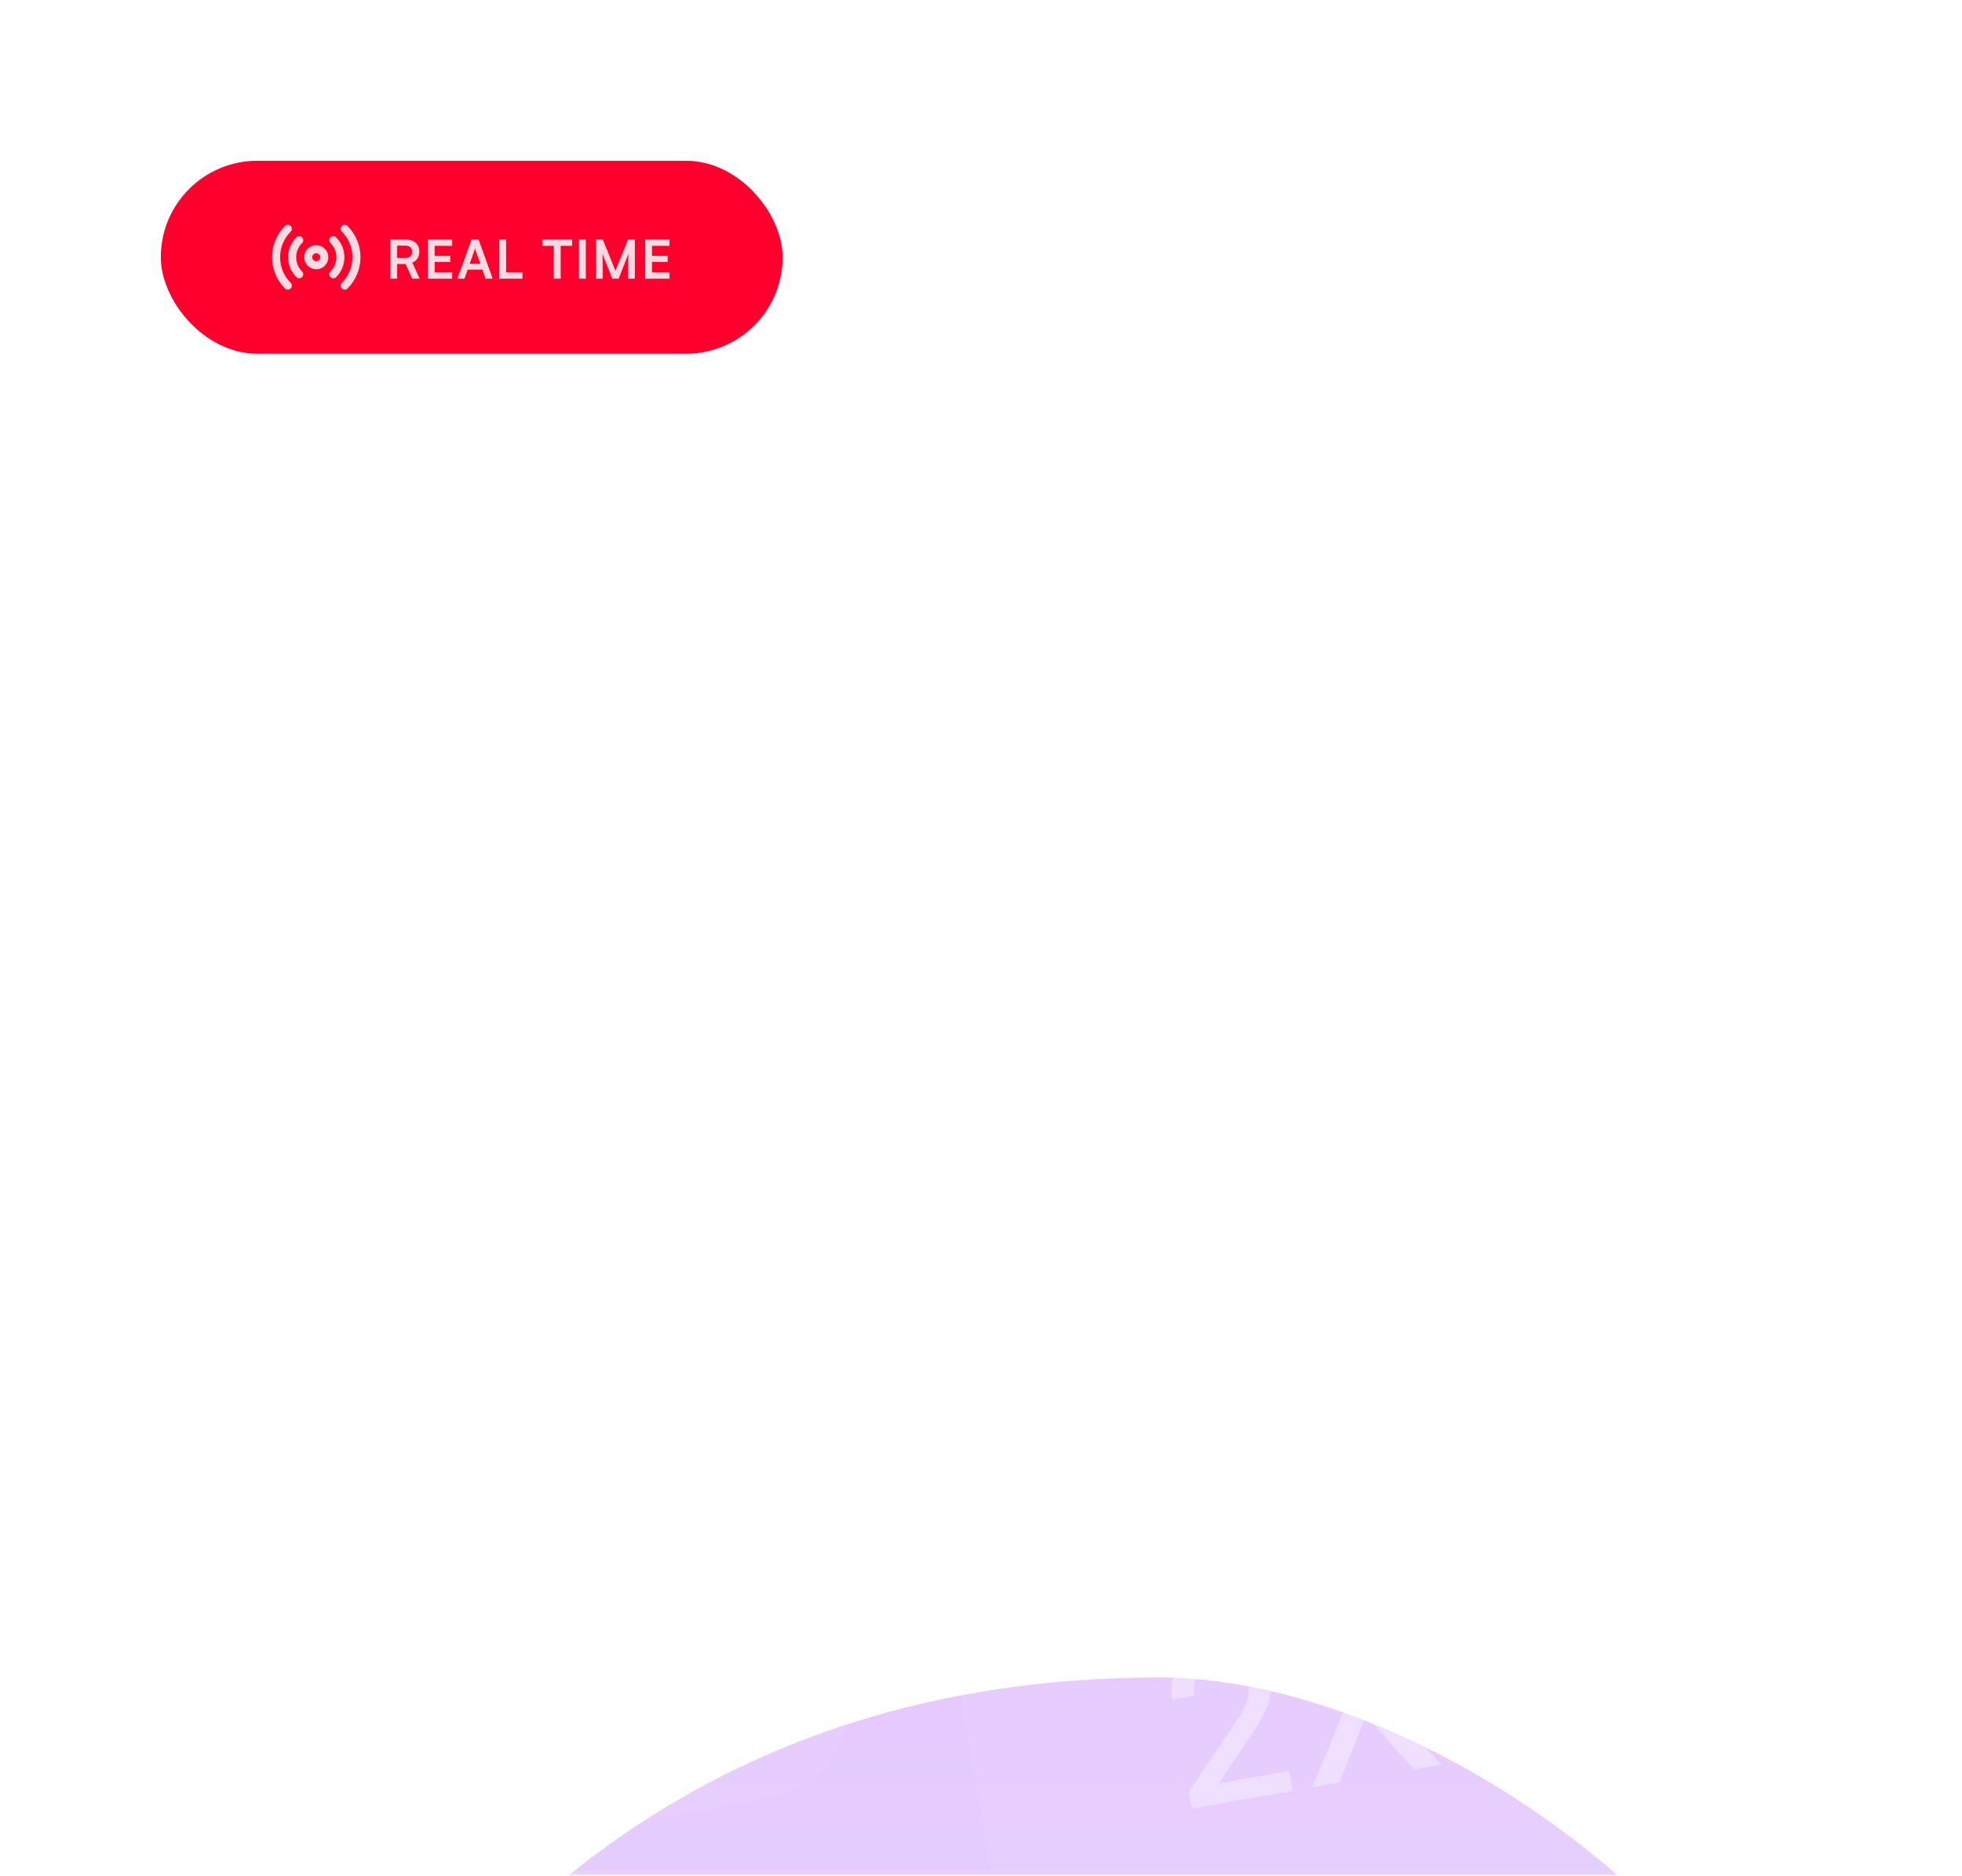 <svg width="366" height="350" viewBox="0 0 366 350" fill="none" xmlns="http://www.w3.org/2000/svg">
<mask id="mask0_366_241" style="mask-type:alpha" maskUnits="userSpaceOnUse" x="0" y="0" width="366" height="350">
<rect width="366" height="350" rx="26" fill="#131216"/>
<rect x="0.5" y="0.5" width="365" height="349" rx="25.5" stroke="white" stroke-opacity="0.12"/>
</mask>
<g mask="url(#mask0_366_241)">
<g opacity="0.25" filter="url(#filter0_f_366_241)">
<path d="M242.531 583.607C155.841 631.428 321.825 849 242.531 849C163.238 849 15 662.857 15 583.607C15 504.356 47.71 313 216.201 313C304.382 313 455.407 466.178 242.531 583.607Z" fill="url(#paint0_linear_366_241)"/>
</g>
<g filter="url(#filter1_b_366_241)">
<rect width="366" height="350" rx="26" fill="white" fill-opacity="0.05"/>
<rect x="0.5" y="0.5" width="365" height="349" rx="25.5" stroke="white" stroke-opacity="0.12"/>
</g>
</g>
<g clip-path="url(#clip0_366_241)">
<g filter="url(#filter2_b_366_241)">
<rect x="-27" y="290.59" width="179" height="74" rx="20" transform="rotate(-10 -27 290.59)" fill="white" fill-opacity="0.06"/>
<path d="M16.707 309.93L20.244 329.985L17.208 330.52L14.207 313.501L14.09 313.522L9.844 317.501L9.333 314.603L13.76 310.45L16.707 309.93ZM24.512 308.554L30.693 315.552L30.85 315.524L34.265 306.834L37.77 306.216L33.291 317.345L41.346 326.264L37.821 326.885L31.639 319.999L31.482 320.027L28.028 328.612L24.503 329.233L29.129 318.079L21.006 309.172L24.512 308.554Z" fill="white" fill-opacity="0.35"/>
<path d="M72.581 316.717L72.149 314.269L78.402 299.052L80.331 298.712L80.966 302.315L79.742 302.531L75.274 313.435L75.301 313.592L87.179 311.498L87.632 314.063L72.581 316.717ZM82.78 318.957L81.958 314.296L81.781 313.177L79.263 298.9L82.132 298.394L85.668 318.448L82.78 318.957ZM92.982 317.35C92.447 317.445 91.953 317.337 91.501 317.026C91.048 316.709 90.774 316.279 90.678 315.737C90.584 315.202 90.696 314.711 91.014 314.265C91.331 313.811 91.757 313.538 92.293 313.443C92.828 313.349 93.322 313.46 93.775 313.778C94.227 314.088 94.501 314.511 94.595 315.047C94.658 315.406 94.625 315.751 94.495 316.084C94.371 316.409 94.177 316.685 93.914 316.913C93.652 317.141 93.341 317.287 92.982 317.35ZM101.632 294.673C102.527 294.522 103.437 294.53 104.362 294.696C105.286 294.863 106.162 295.247 106.988 295.849C107.821 296.449 108.555 297.329 109.19 298.489C109.831 299.642 110.316 301.131 110.645 302.958C110.954 304.714 111.054 306.309 110.943 307.742C110.831 309.168 110.528 310.41 110.035 311.466C109.548 312.521 108.881 313.376 108.033 314.03C107.186 314.684 106.178 315.114 105.01 315.32C103.815 315.531 102.713 315.483 101.703 315.177C100.693 314.87 99.825 314.353 99.097 313.627C98.369 312.894 97.838 311.998 97.503 310.939L100.489 310.413C100.837 311.24 101.359 311.868 102.054 312.298C102.754 312.719 103.584 312.846 104.544 312.677C106.012 312.418 107.045 311.576 107.642 310.151C108.238 308.72 108.336 306.852 107.936 304.546L107.78 304.574C107.539 305.195 107.2 305.753 106.762 306.248C106.331 306.741 105.821 307.154 105.234 307.486C104.646 307.819 103.997 308.048 103.285 308.173C102.13 308.377 101.029 308.278 99.982 307.877C98.935 307.476 98.044 306.829 97.307 305.936C96.571 305.043 96.09 303.959 95.866 302.686C95.643 301.42 95.727 300.22 96.12 299.088C96.519 297.954 97.185 296.995 98.117 296.211C99.054 295.42 100.226 294.907 101.632 294.673ZM102.09 297.217C101.327 297.352 100.671 297.663 100.124 298.149C99.583 298.629 99.192 299.219 98.953 299.921C98.712 300.616 98.66 301.352 98.797 302.129C98.934 302.906 99.228 303.581 99.679 304.155C100.135 304.72 100.693 305.137 101.353 305.404C102.018 305.664 102.736 305.726 103.506 305.59C104.081 305.489 104.596 305.283 105.053 304.974C105.51 304.664 105.89 304.281 106.193 303.824C106.495 303.36 106.706 302.858 106.827 302.319C106.947 301.779 106.958 301.232 106.86 300.677C106.73 299.94 106.433 299.285 105.969 298.714C105.511 298.142 104.945 297.717 104.27 297.439C103.594 297.154 102.867 297.08 102.09 297.217ZM120.15 291.69L123.686 311.744L120.651 312.28L117.65 295.261L117.533 295.282L113.287 299.261L112.776 296.363L117.203 292.21L120.15 291.69Z" fill="white"/>
</g>
<g filter="url(#filter3_b_366_241)">
<rect x="101.682" y="216" width="187" height="81" rx="20" transform="rotate(5 101.682 216)" fill="white" fill-opacity="0.06"/>
<path d="M134.395 247.243L139.446 257.393L139.639 257.41L146.375 248.291L150.681 248.668L141.93 260.313L148.574 273.305L144.244 272.926L139.158 262.906L138.965 262.89L132.216 271.874L127.886 271.495L136.818 259.866L130.089 246.866L134.395 247.243Z" fill="white" fill-opacity="0.35"/>
<path d="M190.663 277.327C189.011 277.182 187.56 276.768 186.311 276.085C185.07 275.403 184.117 274.524 183.451 273.447C182.795 272.364 182.497 271.15 182.558 269.806L186.335 270.136C186.319 270.87 186.508 271.525 186.902 272.101C187.305 272.67 187.855 273.13 188.551 273.482C189.247 273.833 190.037 274.048 190.919 274.125C191.889 274.21 192.762 274.117 193.537 273.845C194.32 273.574 194.951 273.157 195.428 272.592C195.906 272.02 196.18 271.337 196.25 270.543C196.322 269.717 196.173 268.973 195.803 268.31C195.441 267.641 194.871 267.09 194.093 266.658C193.323 266.227 192.368 265.962 191.23 265.862L189.149 265.68L189.414 262.649L191.495 262.831C192.409 262.911 193.225 262.817 193.943 262.548C194.67 262.281 195.255 261.871 195.699 261.32C196.144 260.761 196.401 260.085 196.471 259.291C196.537 258.529 196.423 257.853 196.127 257.261C195.84 256.662 195.398 256.175 194.801 255.8C194.211 255.425 193.495 255.201 192.654 255.127C191.852 255.057 191.089 255.14 190.365 255.375C189.651 255.604 189.053 255.972 188.572 256.479C188.092 256.978 187.803 257.604 187.705 258.354L184.109 258.04C184.265 256.712 184.761 255.576 185.595 254.631C186.437 253.686 187.5 252.984 188.785 252.522C190.07 252.061 191.466 251.896 192.973 252.028C194.553 252.166 195.889 252.594 196.982 253.312C198.083 254.023 198.902 254.914 199.438 255.987C199.983 257.061 200.198 258.203 200.084 259.413C199.971 260.793 199.484 261.93 198.622 262.824C197.768 263.719 196.685 264.275 195.373 264.491L195.356 264.684C196.97 265.076 198.181 265.836 198.987 266.965C199.801 268.095 200.136 269.437 199.992 270.992C199.881 272.348 199.398 273.53 198.542 274.537C197.695 275.546 196.59 276.302 195.229 276.805C193.869 277.3 192.347 277.474 190.663 277.327ZM205.617 278.526C204.959 278.468 204.415 278.186 203.982 277.68C203.55 277.165 203.364 276.575 203.422 275.91C203.479 275.252 203.765 274.712 204.279 274.288C204.793 273.856 205.379 273.669 206.037 273.727C206.694 273.784 207.239 274.07 207.671 274.585C208.103 275.091 208.291 275.673 208.233 276.331C208.194 276.772 208.047 277.167 207.79 277.516C207.542 277.858 207.228 278.121 206.848 278.306C206.468 278.491 206.058 278.564 205.617 278.526ZM220.279 279.918C218.555 279.767 217.057 279.337 215.786 278.628C214.523 277.919 213.564 277.011 212.909 275.903C212.255 274.796 211.99 273.577 212.114 272.246C212.197 271.203 212.494 270.264 213.003 269.428C213.521 268.584 214.183 267.903 214.988 267.383C215.794 266.856 216.669 266.553 217.613 266.474L217.625 266.329C216.424 265.925 215.5 265.182 214.851 264.099C214.203 263.016 213.94 261.813 214.064 260.491C214.166 259.231 214.597 258.138 215.357 257.21C216.125 256.276 217.128 255.576 218.365 255.11C219.601 254.645 220.977 254.478 222.493 254.611C223.992 254.742 225.306 255.148 226.434 255.828C227.571 256.501 228.437 257.365 229.032 258.419C229.627 259.465 229.874 260.614 229.772 261.865C229.649 263.188 229.169 264.325 228.334 265.278C227.5 266.232 226.472 266.804 225.251 266.996L225.238 267.141C226.147 267.382 226.944 267.831 227.629 268.489C228.324 269.14 228.853 269.925 229.217 270.846C229.589 271.759 229.734 272.738 229.651 273.781C229.526 275.111 229.046 276.265 228.209 277.242C227.372 278.219 226.266 278.947 224.891 279.424C223.524 279.903 221.987 280.067 220.279 279.918ZM220.545 276.874C221.563 276.964 222.46 276.872 223.235 276.601C224.011 276.321 224.63 275.895 225.092 275.321C225.555 274.739 225.827 274.036 225.907 273.211C225.974 272.352 225.816 271.575 225.433 270.879C225.057 270.183 224.513 269.614 223.8 269.172C223.087 268.73 222.25 268.467 221.288 268.383C220.318 268.298 219.439 268.411 218.652 268.722C217.866 269.033 217.227 269.498 216.736 270.118C216.246 270.737 215.967 271.477 215.9 272.335C215.82 273.16 215.953 273.899 216.3 274.552C216.656 275.197 217.195 275.725 217.919 276.136C218.643 276.538 219.518 276.785 220.545 276.874ZM221.548 265.412C222.366 265.483 223.106 265.383 223.768 265.109C224.43 264.836 224.967 264.422 225.379 263.869C225.799 263.315 226.048 262.646 226.125 261.861C226.184 261.091 226.058 260.401 225.748 259.792C225.446 259.184 224.992 258.696 224.385 258.328C223.78 257.951 223.06 257.727 222.226 257.654C221.376 257.58 220.617 257.675 219.947 257.939C219.286 258.197 218.754 258.598 218.351 259.145C217.948 259.691 217.716 260.35 217.657 261.12C217.58 261.906 217.697 262.607 218.006 263.223C218.316 263.84 218.773 264.341 219.378 264.725C219.99 265.11 220.714 265.339 221.548 265.412ZM241.956 281.814C240.859 281.702 239.794 281.407 238.761 280.929C237.736 280.451 236.83 279.725 236.043 278.752C235.255 277.778 234.667 276.51 234.279 274.949C233.898 273.389 233.807 271.474 234.005 269.205C234.193 267.056 234.573 265.166 235.144 263.535C235.723 261.905 236.467 260.552 237.378 259.476C238.288 258.393 239.344 257.6 240.543 257.099C241.742 256.598 243.055 256.41 244.483 256.535C245.95 256.663 247.228 257.066 248.316 257.743C249.404 258.42 250.256 259.298 250.873 260.378C251.498 261.459 251.849 262.657 251.928 263.973L248.26 263.652C248.101 262.604 247.681 261.723 247 261.009C246.319 260.295 245.385 259.886 244.199 259.782C242.394 259.624 240.918 260.287 239.771 261.77C238.631 263.254 237.934 265.395 237.681 268.193L237.862 268.209C238.348 267.548 238.921 267.001 239.581 266.565C240.25 266.123 240.981 265.803 241.774 265.606C242.576 265.401 243.406 265.337 244.264 265.412C245.691 265.536 246.951 265.998 248.045 266.797C249.147 267.588 249.99 268.623 250.573 269.903C251.156 271.182 251.379 272.607 251.241 274.179C251.104 275.75 250.622 277.143 249.797 278.355C248.98 279.568 247.897 280.492 246.549 281.125C245.202 281.751 243.67 281.98 241.956 281.814ZM242.217 278.686C243.164 278.769 244.03 278.61 244.816 278.21C245.603 277.81 246.247 277.236 246.749 276.489C247.25 275.741 247.544 274.881 247.629 273.911C247.711 272.965 247.574 272.084 247.217 271.269C246.868 270.455 246.345 269.787 245.647 269.266C244.958 268.745 244.144 268.443 243.206 268.361C242.492 268.299 241.818 268.377 241.185 268.596C240.56 268.816 239.998 269.147 239.499 269.588C238.999 270.029 238.59 270.551 238.271 271.153C237.96 271.748 237.775 272.391 237.714 273.08C237.634 274.002 237.772 274.875 238.128 275.698C238.492 276.522 239.026 277.207 239.73 277.753C240.442 278.292 241.271 278.603 242.217 278.686Z" fill="white"/>
</g>
<g filter="url(#filter4_b_366_241)">
<rect x="173.134" y="282.171" width="234" height="96" rx="20" transform="rotate(-10 173.134 282.171)" fill="white" fill-opacity="0.06"/>
<path d="M222.283 337.476L221.73 334.343L229.654 322.59C230.496 321.316 231.181 320.21 231.708 319.27C232.242 318.32 232.612 317.443 232.816 316.637C233.02 315.832 233.048 315.01 232.9 314.171C232.732 313.219 232.364 312.438 231.795 311.827C231.224 311.206 230.518 310.778 229.678 310.541C228.837 310.296 227.931 310.258 226.961 310.429C225.935 310.61 225.077 310.978 224.386 311.532C223.696 312.087 223.213 312.782 222.937 313.62C222.662 314.457 222.614 315.388 222.795 316.414L218.669 317.142C218.361 315.398 218.493 313.802 219.065 312.355C219.637 310.908 220.559 309.702 221.831 308.737C223.102 307.763 224.628 307.119 226.409 306.805C228.209 306.488 229.857 306.567 231.355 307.044C232.86 307.509 234.108 308.289 235.099 309.384C236.089 310.469 236.719 311.781 236.991 313.32C237.178 314.383 237.161 315.458 236.939 316.545C236.727 317.631 236.241 318.885 235.482 320.307C234.722 321.72 233.626 323.466 232.194 325.546L227.552 332.509L227.589 332.718L240.486 330.444L241.14 334.151L222.283 337.476ZM244.789 303.968L253.619 313.964L253.843 313.925L258.722 301.511L263.73 300.628L257.331 316.527L268.837 329.267L263.802 330.155L254.97 320.318L254.747 320.357L249.813 332.622L244.777 333.51L251.386 317.575L239.781 304.851L244.789 303.968Z" fill="white" fill-opacity="0.35"/>
<path d="M308.855 292.672L313.906 321.321L309.57 322.085L305.283 297.773L305.115 297.803L299.05 303.488L298.32 299.347L304.644 293.414L308.855 292.672ZM322.86 320.016C322.096 320.151 321.39 319.996 320.745 319.552C320.098 319.099 319.706 318.486 319.569 317.711C319.434 316.947 319.594 316.245 320.049 315.608C320.502 314.96 321.111 314.569 321.876 314.434C322.641 314.3 323.347 314.459 323.994 314.912C324.64 315.356 325.03 315.96 325.165 316.725C325.255 317.238 325.208 317.732 325.022 318.207C324.844 318.671 324.568 319.066 324.193 319.392C323.817 319.717 323.373 319.925 322.86 320.016ZM340.162 317.095C338.241 317.434 336.467 317.405 334.839 317.009C333.221 316.612 331.87 315.903 330.786 314.883C329.71 313.851 329.002 312.563 328.662 311.017L333.054 310.242C333.26 311.081 333.674 311.767 334.298 312.302C334.928 312.825 335.693 313.181 336.591 313.369C337.49 313.556 338.452 313.56 339.478 313.379C340.606 313.18 341.57 312.808 342.368 312.263C343.176 311.717 343.765 311.051 344.136 310.264C344.505 309.468 344.608 308.609 344.446 307.685C344.276 306.725 343.88 305.924 343.258 305.284C342.643 304.633 341.827 304.181 340.812 303.927C339.805 303.672 338.64 303.661 337.315 303.894L334.895 304.321L334.274 300.796L336.694 300.369C337.757 300.182 338.656 299.826 339.39 299.302C340.134 298.777 340.675 298.134 341.012 297.372C341.347 296.602 341.433 295.755 341.27 294.831C341.114 293.945 340.778 293.211 340.262 292.629C339.753 292.036 339.103 291.617 338.309 291.372C337.525 291.126 336.644 291.089 335.665 291.262C334.732 291.426 333.891 291.753 333.14 292.241C332.397 292.718 331.83 293.318 331.438 294.041C331.045 294.754 330.907 295.553 331.024 296.436L326.841 297.174C326.615 295.617 326.832 294.175 327.492 292.847C328.161 291.518 329.156 290.395 330.475 289.48C331.795 288.564 333.331 287.952 335.084 287.643C336.921 287.319 338.57 287.398 340.03 287.881C341.498 288.353 342.7 289.117 343.637 290.174C344.582 291.228 345.174 292.46 345.413 293.87C345.706 295.472 345.498 296.913 344.791 298.191C344.093 299.468 343.031 300.43 341.607 301.075L341.646 301.299C343.6 301.253 345.206 301.748 346.466 302.786C347.736 303.822 348.525 305.245 348.835 307.056C349.122 308.63 348.933 310.12 348.267 311.526C347.611 312.93 346.586 314.126 345.192 315.112C343.797 316.089 342.121 316.75 340.162 317.095ZM353.92 308.496L353.304 304.998L362.236 283.259L364.991 282.773L365.899 287.921L364.15 288.23L357.767 303.808L357.807 304.031L374.775 301.039L375.421 304.704L353.92 308.496ZM368.49 311.696L367.316 305.037L367.063 303.438L363.467 283.042L367.565 282.319L372.617 310.968L368.49 311.696Z" fill="white"/>
</g>
</g>
<path d="M39.216 106.264C37.568 106.264 36.128 105.896 34.896 105.16C33.664 104.408 32.704 103.368 32.016 102.04C31.328 100.696 30.984 99.128 30.984 97.336C30.984 95.544 31.336 93.976 32.04 92.632C32.744 91.288 33.72 90.24 34.968 89.488C36.232 88.736 37.688 88.36 39.336 88.36C40.648 88.36 41.832 88.608 42.888 89.104C43.944 89.584 44.824 90.264 45.528 91.144C46.232 92.024 46.688 93.056 46.896 94.24H44.376C44.056 93.104 43.44 92.216 42.528 91.576C41.616 90.936 40.528 90.616 39.264 90.616C38.096 90.616 37.072 90.896 36.192 91.456C35.328 92 34.656 92.776 34.176 93.784C33.696 94.776 33.456 95.952 33.456 97.312C33.456 98.656 33.696 99.832 34.176 100.84C34.656 101.848 35.336 102.632 36.216 103.192C37.096 103.736 38.112 104.008 39.264 104.008C40.544 104.008 41.648 103.696 42.576 103.072C43.52 102.432 44.152 101.576 44.472 100.504H46.968C46.728 101.656 46.24 102.664 45.504 103.528C44.784 104.392 43.88 105.064 42.792 105.544C41.72 106.024 40.528 106.264 39.216 106.264ZM51.607 105.976H49.351V88.336H51.607V96.064C51.975 95.424 52.503 94.912 53.191 94.528C53.879 94.128 54.679 93.928 55.591 93.928C57.079 93.928 58.191 94.368 58.927 95.248C59.663 96.128 60.031 97.32 60.031 98.824V106H57.775V99.328C57.775 98.528 57.655 97.888 57.415 97.408C57.191 96.912 56.863 96.552 56.431 96.328C56.015 96.104 55.527 95.992 54.967 95.992C54.247 95.992 53.631 96.152 53.119 96.472C52.623 96.792 52.247 97.224 51.991 97.768C51.735 98.312 51.607 98.92 51.607 99.592V105.976ZM66.587 106.288C65.339 106.288 64.355 105.96 63.635 105.304C62.931 104.648 62.579 103.792 62.579 102.736C62.579 101.664 62.963 100.808 63.731 100.168C64.499 99.512 65.571 99.128 66.947 99.016L70.643 98.728V98.392C70.643 97.736 70.523 97.216 70.283 96.832C70.043 96.432 69.715 96.152 69.299 95.992C68.883 95.816 68.411 95.728 67.883 95.728C66.939 95.728 66.203 95.928 65.675 96.328C65.163 96.712 64.907 97.264 64.907 97.984H62.939C62.939 97.168 63.147 96.456 63.563 95.848C63.979 95.24 64.563 94.768 65.315 94.432C66.083 94.096 66.971 93.928 67.979 93.928C68.955 93.928 69.803 94.104 70.523 94.456C71.259 94.792 71.827 95.312 72.227 96.016C72.643 96.704 72.851 97.576 72.851 98.632V106H70.931L70.691 104.104C70.387 104.776 69.859 105.312 69.107 105.712C68.371 106.096 67.531 106.288 66.587 106.288ZM67.235 104.536C68.307 104.536 69.147 104.216 69.755 103.576C70.363 102.92 70.667 102.04 70.667 100.936V100.312L67.667 100.552C66.675 100.648 65.955 100.88 65.507 101.248C65.075 101.616 64.859 102.088 64.859 102.664C64.859 103.288 65.067 103.76 65.483 104.08C65.915 104.384 66.499 104.536 67.235 104.536ZM78.232 106H75.976V94.264H78.016L78.256 96.064C78.624 95.392 79.152 94.872 79.84 94.504C80.544 94.12 81.312 93.928 82.144 93.928C83.68 93.928 84.816 94.368 85.552 95.248C86.288 96.128 86.656 97.32 86.656 98.824V106H84.4V99.328C84.4 98.144 84.144 97.296 83.632 96.784C83.12 96.256 82.432 95.992 81.568 95.992C80.512 95.992 79.688 96.336 79.096 97.024C78.52 97.712 78.232 98.632 78.232 99.784V106ZM89.036 99.832C89.036 98.728 89.26 97.736 89.708 96.856C90.156 95.96 90.796 95.248 91.628 94.72C92.46 94.192 93.444 93.928 94.58 93.928C95.636 93.928 96.54 94.184 97.292 94.696C98.044 95.192 98.58 95.888 98.9 96.784L98.612 97.096L98.852 94.264H100.868V105.52C100.868 106.752 100.628 107.816 100.148 108.712C99.668 109.624 98.988 110.328 98.108 110.824C97.228 111.32 96.188 111.568 94.988 111.568C93.388 111.568 92.076 111.144 91.052 110.296C90.028 109.448 89.404 108.28 89.18 106.792H91.436C91.58 107.656 91.964 108.328 92.588 108.808C93.212 109.288 94.012 109.528 94.988 109.528C96.092 109.528 96.972 109.192 97.628 108.52C98.3 107.864 98.636 106.976 98.636 105.856V102.544L98.924 102.856C98.62 103.736 98.068 104.432 97.268 104.944C96.468 105.44 95.54 105.688 94.484 105.688C93.364 105.688 92.396 105.432 91.58 104.92C90.764 104.392 90.132 103.688 89.684 102.808C89.252 101.928 89.036 100.936 89.036 99.832ZM91.292 99.784C91.292 100.52 91.436 101.184 91.724 101.776C92.028 102.368 92.444 102.84 92.972 103.192C93.516 103.544 94.148 103.72 94.868 103.72C95.636 103.72 96.292 103.552 96.836 103.216C97.38 102.88 97.796 102.416 98.084 101.824C98.388 101.232 98.54 100.552 98.54 99.784C98.54 99.016 98.396 98.344 98.108 97.768C97.82 97.192 97.404 96.736 96.86 96.4C96.316 96.064 95.66 95.896 94.892 95.896C94.14 95.896 93.492 96.072 92.948 96.424C92.42 96.776 92.012 97.248 91.724 97.84C91.436 98.416 91.292 99.064 91.292 99.784ZM109.188 106.288C108.052 106.288 107.044 106.032 106.164 105.52C105.284 104.992 104.596 104.272 104.1 103.36C103.604 102.432 103.356 101.36 103.356 100.144C103.356 98.912 103.596 97.832 104.076 96.904C104.572 95.976 105.244 95.248 106.092 94.72C106.956 94.192 107.956 93.928 109.092 93.928C110.212 93.928 111.18 94.168 111.996 94.648C112.828 95.128 113.468 95.8 113.916 96.664C114.38 97.528 114.612 98.544 114.612 99.712V100.552L104.556 100.576L104.604 99.064H112.356C112.356 98.088 112.06 97.304 111.468 96.712C110.876 96.12 110.084 95.824 109.092 95.824C108.34 95.824 107.692 95.992 107.148 96.328C106.62 96.648 106.212 97.128 105.924 97.768C105.652 98.392 105.516 99.144 105.516 100.024C105.516 101.432 105.836 102.52 106.476 103.288C107.116 104.04 108.036 104.416 109.236 104.416C110.116 104.416 110.836 104.24 111.396 103.888C111.956 103.536 112.332 103.024 112.524 102.352H114.636C114.348 103.6 113.732 104.568 112.788 105.256C111.844 105.944 110.644 106.288 109.188 106.288ZM120.447 106.288C119.199 106.288 118.215 105.96 117.495 105.304C116.791 104.648 116.439 103.792 116.439 102.736C116.439 101.664 116.823 100.808 117.591 100.168C118.359 99.512 119.431 99.128 120.807 99.016L124.503 98.728V98.392C124.503 97.736 124.383 97.216 124.143 96.832C123.903 96.432 123.575 96.152 123.159 95.992C122.743 95.816 122.271 95.728 121.743 95.728C120.799 95.728 120.063 95.928 119.535 96.328C119.023 96.712 118.767 97.264 118.767 97.984H116.799C116.799 97.168 117.007 96.456 117.423 95.848C117.839 95.24 118.423 94.768 119.175 94.432C119.943 94.096 120.831 93.928 121.839 93.928C122.815 93.928 123.663 94.104 124.383 94.456C125.119 94.792 125.687 95.312 126.087 96.016C126.503 96.704 126.711 97.576 126.711 98.632V106H124.791L124.551 104.104C124.247 104.776 123.719 105.312 122.967 105.712C122.231 106.096 121.391 106.288 120.447 106.288ZM121.095 104.536C122.167 104.536 123.007 104.216 123.615 103.576C124.223 102.92 124.527 102.04 124.527 100.936V100.312L121.527 100.552C120.535 100.648 119.815 100.88 119.367 101.248C118.935 101.616 118.719 102.088 118.719 102.664C118.719 103.288 118.927 103.76 119.343 104.08C119.775 104.384 120.359 104.536 121.095 104.536ZM131.875 106H129.835V88.336H132.091V96.28C132.475 95.512 133.043 94.928 133.795 94.528C134.547 94.128 135.403 93.928 136.363 93.928C137.483 93.928 138.443 94.2 139.243 94.744C140.043 95.272 140.659 96.008 141.091 96.952C141.523 97.896 141.739 98.976 141.739 100.192C141.739 101.36 141.515 102.408 141.067 103.336C140.619 104.264 139.979 104.992 139.147 105.52C138.331 106.032 137.355 106.288 136.219 106.288C135.307 106.288 134.475 106.08 133.723 105.664C132.987 105.248 132.427 104.648 132.043 103.864L131.875 106ZM132.115 100.096C132.115 100.912 132.259 101.632 132.547 102.256C132.851 102.88 133.275 103.368 133.819 103.72C134.379 104.072 135.043 104.248 135.811 104.248C136.579 104.248 137.235 104.072 137.779 103.72C138.323 103.368 138.739 102.88 139.027 102.256C139.331 101.632 139.483 100.912 139.483 100.096C139.483 99.296 139.331 98.592 139.027 97.984C138.739 97.36 138.323 96.872 137.779 96.52C137.235 96.152 136.579 95.968 135.811 95.968C135.043 95.968 134.379 96.144 133.819 96.496C133.275 96.848 132.851 97.336 132.547 97.96C132.259 98.568 132.115 99.28 132.115 100.096ZM146.53 106H144.274V88.336H146.53V106ZM154.915 106.288C153.779 106.288 152.771 106.032 151.891 105.52C151.011 104.992 150.323 104.272 149.827 103.36C149.331 102.432 149.083 101.36 149.083 100.144C149.083 98.912 149.323 97.832 149.803 96.904C150.299 95.976 150.971 95.248 151.819 94.72C152.683 94.192 153.683 93.928 154.819 93.928C155.939 93.928 156.907 94.168 157.723 94.648C158.555 95.128 159.195 95.8 159.643 96.664C160.107 97.528 160.339 98.544 160.339 99.712V100.552L150.283 100.576L150.331 99.064H158.083C158.083 98.088 157.787 97.304 157.195 96.712C156.603 96.12 155.811 95.824 154.819 95.824C154.067 95.824 153.419 95.992 152.875 96.328C152.347 96.648 151.939 97.128 151.651 97.768C151.379 98.392 151.243 99.144 151.243 100.024C151.243 101.432 151.563 102.52 152.203 103.288C152.843 104.04 153.763 104.416 154.963 104.416C155.843 104.416 156.563 104.24 157.123 103.888C157.683 103.536 158.059 103.024 158.251 102.352H160.363C160.075 103.6 159.459 104.568 158.515 105.256C157.571 105.944 156.371 106.288 154.915 106.288ZM169.421 111.256V94.264H171.461L171.629 96.376C172.013 95.56 172.581 94.952 173.333 94.552C174.101 94.136 174.949 93.928 175.877 93.928C176.997 93.928 177.965 94.192 178.781 94.72C179.597 95.232 180.221 95.952 180.653 96.88C181.101 97.792 181.325 98.848 181.325 100.048C181.325 101.248 181.109 102.32 180.677 103.264C180.261 104.208 179.645 104.952 178.829 105.496C178.029 106.04 177.045 106.312 175.877 106.312C174.933 106.312 174.093 106.12 173.357 105.736C172.621 105.352 172.061 104.8 171.677 104.08V111.256H169.421ZM171.701 100.144C171.701 100.928 171.845 101.64 172.133 102.28C172.437 102.904 172.861 103.392 173.405 103.744C173.965 104.096 174.629 104.272 175.397 104.272C176.165 104.272 176.821 104.096 177.365 103.744C177.909 103.376 178.325 102.88 178.613 102.256C178.917 101.632 179.069 100.928 179.069 100.144C179.069 99.328 178.917 98.608 178.613 97.984C178.325 97.36 177.909 96.872 177.365 96.52C176.821 96.168 176.165 95.992 175.397 95.992C174.629 95.992 173.965 96.168 173.405 96.52C172.861 96.872 172.437 97.36 172.133 97.984C171.845 98.608 171.701 99.328 171.701 100.144ZM190.532 94.168V96.232H189.524C188.452 96.232 187.604 96.544 186.98 97.168C186.372 97.776 186.068 98.648 186.068 99.784V106H183.812V94.288H185.924L186.116 96.64H185.9C186.06 95.872 186.444 95.248 187.052 94.768C187.66 94.272 188.42 94.024 189.332 94.024C189.54 94.024 189.732 94.04 189.908 94.072C190.1 94.088 190.308 94.12 190.532 94.168ZM197.29 106.288C196.154 106.288 195.146 106.032 194.266 105.52C193.386 104.992 192.698 104.272 192.202 103.36C191.706 102.432 191.458 101.36 191.458 100.144C191.458 98.912 191.698 97.832 192.178 96.904C192.674 95.976 193.346 95.248 194.194 94.72C195.058 94.192 196.058 93.928 197.194 93.928C198.314 93.928 199.282 94.168 200.098 94.648C200.93 95.128 201.57 95.8 202.018 96.664C202.482 97.528 202.714 98.544 202.714 99.712V100.552L192.658 100.576L192.706 99.064H200.458C200.458 98.088 200.162 97.304 199.57 96.712C198.978 96.12 198.186 95.824 197.194 95.824C196.442 95.824 195.794 95.992 195.25 96.328C194.722 96.648 194.314 97.128 194.026 97.768C193.754 98.392 193.618 99.144 193.618 100.024C193.618 101.432 193.938 102.52 194.578 103.288C195.218 104.04 196.138 104.416 197.338 104.416C198.218 104.416 198.938 104.24 199.498 103.888C200.058 103.536 200.434 103.024 200.626 102.352H202.738C202.45 103.6 201.834 104.568 200.89 105.256C199.946 105.944 198.746 106.288 197.29 106.288ZM209.938 106.288C208.802 106.288 207.826 106.032 207.01 105.52C206.194 104.992 205.562 104.264 205.114 103.336C204.682 102.408 204.466 101.352 204.466 100.168C204.466 98.968 204.69 97.904 205.138 96.976C205.586 96.032 206.226 95.288 207.058 94.744C207.89 94.2 208.882 93.928 210.034 93.928C210.946 93.928 211.754 94.12 212.458 94.504C213.178 94.872 213.738 95.424 214.138 96.16V88.336H216.37V106H214.354L214.162 103.864C213.778 104.648 213.21 105.248 212.458 105.664C211.722 106.08 210.882 106.288 209.938 106.288ZM210.394 104.248C211.162 104.248 211.818 104.072 212.362 103.72C212.922 103.368 213.354 102.88 213.658 102.256C213.962 101.632 214.114 100.912 214.114 100.096C214.114 99.28 213.962 98.568 213.658 97.96C213.354 97.336 212.922 96.848 212.362 96.496C211.818 96.144 211.162 95.968 210.394 95.968C209.626 95.968 208.97 96.152 208.426 96.52C207.882 96.872 207.466 97.36 207.178 97.984C206.89 98.592 206.746 99.296 206.746 100.096C206.746 100.912 206.89 101.632 207.178 102.256C207.466 102.88 207.882 103.368 208.426 103.72C208.97 104.072 209.626 104.248 210.394 104.248ZM219.624 106V94.264H221.88V106H219.624ZM220.728 91.48C220.328 91.48 219.976 91.336 219.672 91.048C219.384 90.744 219.24 90.392 219.24 89.992C219.24 89.576 219.384 89.224 219.672 88.936C219.976 88.648 220.328 88.504 220.728 88.504C221.144 88.504 221.496 88.648 221.784 88.936C222.072 89.224 222.216 89.576 222.216 89.992C222.216 90.392 222.072 90.744 221.784 91.048C221.496 91.336 221.144 91.48 220.728 91.48ZM224.387 100.144C224.387 98.912 224.627 97.832 225.107 96.904C225.603 95.976 226.283 95.248 227.147 94.72C228.011 94.192 229.011 93.928 230.147 93.928C231.619 93.928 232.843 94.32 233.819 95.104C234.795 95.888 235.379 96.928 235.571 98.224H233.315C233.123 97.472 232.747 96.904 232.187 96.52C231.627 96.136 230.971 95.944 230.219 95.944C229.515 95.944 228.891 96.12 228.347 96.472C227.803 96.808 227.379 97.288 227.075 97.912C226.771 98.536 226.619 99.272 226.619 100.12C226.619 100.968 226.763 101.704 227.051 102.328C227.339 102.936 227.747 103.416 228.275 103.768C228.803 104.104 229.419 104.272 230.123 104.272C230.923 104.272 231.611 104.072 232.187 103.672C232.763 103.272 233.147 102.728 233.339 102.04H235.595C235.451 102.888 235.123 103.632 234.611 104.272C234.115 104.896 233.475 105.392 232.691 105.76C231.923 106.112 231.067 106.288 230.123 106.288C228.971 106.288 227.963 106.032 227.099 105.52C226.251 105.008 225.587 104.296 225.107 103.384C224.627 102.456 224.387 101.376 224.387 100.144ZM236.728 94.264H243.592V96.16H236.728V94.264ZM241.288 106H239.032V90.592H241.288V106ZM245.616 106V94.264H247.872V106H245.616ZM246.72 91.48C246.32 91.48 245.968 91.336 245.664 91.048C245.376 90.744 245.232 90.392 245.232 89.992C245.232 89.576 245.376 89.224 245.664 88.936C245.968 88.648 246.32 88.504 246.72 88.504C247.136 88.504 247.488 88.648 247.776 88.936C248.064 89.224 248.208 89.576 248.208 89.992C248.208 90.392 248.064 90.744 247.776 91.048C247.488 91.336 247.136 91.48 246.72 91.48ZM250.38 100.12C250.38 98.92 250.644 97.856 251.172 96.928C251.7 96 252.42 95.272 253.332 94.744C254.26 94.216 255.316 93.952 256.5 93.952C257.684 93.952 258.732 94.216 259.644 94.744C260.556 95.272 261.276 96 261.804 96.928C262.332 97.856 262.596 98.92 262.596 100.12C262.596 101.32 262.332 102.384 261.804 103.312C261.276 104.24 260.556 104.968 259.644 105.496C258.732 106.024 257.684 106.288 256.5 106.288C255.316 106.288 254.26 106.024 253.332 105.496C252.42 104.968 251.7 104.24 251.172 103.312C250.644 102.384 250.38 101.32 250.38 100.12ZM252.66 100.12C252.66 100.936 252.82 101.656 253.14 102.28C253.476 102.904 253.932 103.392 254.508 103.744C255.084 104.096 255.748 104.272 256.5 104.272C257.252 104.272 257.916 104.096 258.492 103.744C259.068 103.392 259.516 102.904 259.836 102.28C260.172 101.656 260.34 100.936 260.34 100.12C260.34 99.288 260.172 98.568 259.836 97.96C259.516 97.336 259.068 96.848 258.492 96.496C257.916 96.144 257.252 95.968 256.5 95.968C255.748 95.968 255.084 96.144 254.508 96.496C253.932 96.848 253.476 97.336 253.14 97.96C252.82 98.568 252.66 99.288 252.66 100.12ZM267.349 106H265.093V94.264H267.133L267.373 96.064C267.741 95.392 268.269 94.872 268.957 94.504C269.661 94.12 270.429 93.928 271.261 93.928C272.797 93.928 273.933 94.368 274.669 95.248C275.405 96.128 275.773 97.32 275.773 98.824V106H273.517V99.328C273.517 98.144 273.261 97.296 272.749 96.784C272.237 96.256 271.549 95.992 270.685 95.992C269.629 95.992 268.805 96.336 268.213 97.024C267.637 97.712 267.349 98.632 267.349 99.784V106ZM277.797 102.592H279.957C279.957 103.184 280.173 103.656 280.605 104.008C281.037 104.344 281.621 104.512 282.357 104.512C283.157 104.512 283.773 104.36 284.205 104.056C284.637 103.736 284.853 103.312 284.853 102.784C284.853 102.4 284.733 102.08 284.493 101.824C284.269 101.568 283.853 101.36 283.245 101.2L281.181 100.72C280.141 100.464 279.365 100.072 278.853 99.544C278.357 99.016 278.109 98.32 278.109 97.456C278.109 96.736 278.293 96.112 278.661 95.584C279.045 95.056 279.565 94.648 280.221 94.36C280.893 94.072 281.661 93.928 282.525 93.928C283.389 93.928 284.133 94.08 284.757 94.384C285.397 94.688 285.893 95.112 286.245 95.656C286.613 96.2 286.805 96.848 286.821 97.6H284.661C284.645 96.992 284.445 96.52 284.061 96.184C283.677 95.848 283.141 95.68 282.453 95.68C281.749 95.68 281.205 95.832 280.821 96.136C280.437 96.44 280.245 96.856 280.245 97.384C280.245 98.168 280.821 98.704 281.973 98.992L284.037 99.496C285.029 99.72 285.773 100.088 286.269 100.6C286.765 101.096 287.013 101.776 287.013 102.64C287.013 103.376 286.813 104.024 286.413 104.584C286.013 105.128 285.461 105.552 284.757 105.856C284.069 106.144 283.253 106.288 282.309 106.288C280.933 106.288 279.837 105.952 279.021 105.28C278.205 104.608 277.797 103.712 277.797 102.592ZM31.632 135V123.264H33.888V135H31.632ZM32.736 120.48C32.336 120.48 31.984 120.336 31.68 120.048C31.392 119.744 31.248 119.392 31.248 118.992C31.248 118.576 31.392 118.224 31.68 117.936C31.984 117.648 32.336 117.504 32.736 117.504C33.152 117.504 33.504 117.648 33.792 117.936C34.08 118.224 34.224 118.576 34.224 118.992C34.224 119.392 34.08 119.744 33.792 120.048C33.504 120.336 33.152 120.48 32.736 120.48ZM39.419 135H37.163V123.264H39.203L39.443 125.064C39.811 124.392 40.339 123.872 41.027 123.504C41.731 123.12 42.499 122.928 43.331 122.928C44.867 122.928 46.003 123.368 46.739 124.248C47.475 125.128 47.843 126.32 47.843 127.824V135H45.587V128.328C45.587 127.144 45.331 126.296 44.819 125.784C44.307 125.256 43.619 124.992 42.755 124.992C41.699 124.992 40.875 125.336 40.283 126.024C39.707 126.712 39.419 127.632 39.419 128.784V135ZM64.25 123.168V125.232H63.242C62.17 125.232 61.322 125.544 60.698 126.168C60.09 126.776 59.786 127.648 59.786 128.784V135H57.53V123.288H59.642L59.834 125.64H59.618C59.778 124.872 60.162 124.248 60.77 123.768C61.378 123.272 62.138 123.024 63.05 123.024C63.258 123.024 63.45 123.04 63.626 123.072C63.818 123.088 64.026 123.12 64.25 123.168ZM71.008 135.288C69.873 135.288 68.865 135.032 67.984 134.52C67.105 133.992 66.416 133.272 65.921 132.36C65.424 131.432 65.177 130.36 65.177 129.144C65.177 127.912 65.416 126.832 65.897 125.904C66.392 124.976 67.064 124.248 67.912 123.72C68.776 123.192 69.776 122.928 70.912 122.928C72.032 122.928 73.001 123.168 73.817 123.648C74.648 124.128 75.288 124.8 75.737 125.664C76.201 126.528 76.433 127.544 76.433 128.712V129.552L66.376 129.576L66.424 128.064H74.177C74.177 127.088 73.88 126.304 73.288 125.712C72.697 125.12 71.904 124.824 70.912 124.824C70.16 124.824 69.513 124.992 68.969 125.328C68.441 125.648 68.032 126.128 67.745 126.768C67.472 127.392 67.337 128.144 67.337 129.024C67.337 130.432 67.656 131.52 68.296 132.288C68.936 133.04 69.856 133.416 71.056 133.416C71.936 133.416 72.656 133.24 73.216 132.888C73.776 132.536 74.153 132.024 74.344 131.352H76.457C76.168 132.6 75.552 133.568 74.609 134.256C73.665 134.944 72.465 135.288 71.008 135.288ZM82.267 135.288C81.019 135.288 80.035 134.96 79.315 134.304C78.611 133.648 78.259 132.792 78.259 131.736C78.259 130.664 78.643 129.808 79.411 129.168C80.179 128.512 81.251 128.128 82.627 128.016L86.323 127.728V127.392C86.323 126.736 86.203 126.216 85.963 125.832C85.723 125.432 85.395 125.152 84.979 124.992C84.563 124.816 84.091 124.728 83.563 124.728C82.619 124.728 81.883 124.928 81.355 125.328C80.843 125.712 80.587 126.264 80.587 126.984H78.619C78.619 126.168 78.827 125.456 79.243 124.848C79.659 124.24 80.243 123.768 80.995 123.432C81.763 123.096 82.651 122.928 83.659 122.928C84.635 122.928 85.483 123.104 86.203 123.456C86.939 123.792 87.507 124.312 87.907 125.016C88.323 125.704 88.531 126.576 88.531 127.632V135H86.611L86.371 133.104C86.067 133.776 85.539 134.312 84.787 134.712C84.051 135.096 83.211 135.288 82.267 135.288ZM82.915 133.536C83.987 133.536 84.827 133.216 85.435 132.576C86.043 131.92 86.347 131.04 86.347 129.936V129.312L83.347 129.552C82.355 129.648 81.635 129.88 81.187 130.248C80.755 130.616 80.539 131.088 80.539 131.664C80.539 132.288 80.747 132.76 81.163 133.08C81.595 133.384 82.179 133.536 82.915 133.536ZM93.959 135H91.703V117.336H93.959V135ZM102.595 123.264H109.459V125.16H102.595V123.264ZM107.155 135H104.899V119.592H107.155V135ZM111.484 135V123.264H113.74V135H111.484ZM112.588 120.48C112.188 120.48 111.836 120.336 111.532 120.048C111.244 119.744 111.1 119.392 111.1 118.992C111.1 118.576 111.244 118.224 111.532 117.936C111.836 117.648 112.188 117.504 112.588 117.504C113.004 117.504 113.356 117.648 113.644 117.936C113.932 118.224 114.076 118.576 114.076 118.992C114.076 119.392 113.932 119.744 113.644 120.048C113.356 120.336 113.004 120.48 112.588 120.48ZM119.271 135H117.015V123.264H119.031L119.343 125.424L119.055 125.232C119.295 124.576 119.735 124.032 120.375 123.6C121.031 123.152 121.823 122.928 122.751 122.928C123.791 122.928 124.655 123.208 125.343 123.768C126.031 124.328 126.479 125.072 126.687 126H126.279C126.439 125.072 126.879 124.328 127.599 123.768C128.319 123.208 129.207 122.928 130.263 122.928C131.607 122.928 132.663 123.32 133.431 124.104C134.199 124.888 134.583 125.96 134.583 127.32V135H132.375V127.872C132.375 126.944 132.135 126.232 131.655 125.736C131.191 125.224 130.559 124.968 129.759 124.968C129.199 124.968 128.703 125.096 128.271 125.352C127.855 125.592 127.527 125.944 127.287 126.408C127.047 126.872 126.927 127.416 126.927 128.04V135H124.695V127.848C124.695 126.92 124.463 126.216 123.999 125.736C123.535 125.24 122.903 124.992 122.103 124.992C121.543 124.992 121.047 125.12 120.615 125.376C120.199 125.616 119.871 125.968 119.631 126.432C119.391 126.88 119.271 127.416 119.271 128.04V135ZM142.774 135.288C141.638 135.288 140.63 135.032 139.75 134.52C138.87 133.992 138.182 133.272 137.686 132.36C137.19 131.432 136.942 130.36 136.942 129.144C136.942 127.912 137.182 126.832 137.662 125.904C138.158 124.976 138.83 124.248 139.678 123.72C140.542 123.192 141.542 122.928 142.678 122.928C143.798 122.928 144.766 123.168 145.582 123.648C146.414 124.128 147.054 124.8 147.502 125.664C147.966 126.528 148.198 127.544 148.198 128.712V129.552L138.142 129.576L138.19 128.064H145.942C145.942 127.088 145.646 126.304 145.054 125.712C144.462 125.12 143.67 124.824 142.678 124.824C141.926 124.824 141.278 124.992 140.734 125.328C140.206 125.648 139.798 126.128 139.51 126.768C139.238 127.392 139.102 128.144 139.102 129.024C139.102 130.432 139.422 131.52 140.062 132.288C140.702 133.04 141.622 133.416 142.822 133.416C143.702 133.416 144.422 133.24 144.982 132.888C145.542 132.536 145.918 132.024 146.11 131.352H148.222C147.934 132.6 147.318 133.568 146.374 134.256C145.43 134.944 144.23 135.288 142.774 135.288Z" fill="white"/>
<rect x="30" y="30" width="116" height="36" rx="18" fill="#FF002E"/>
<path d="M62.182 44.818C63.939 46.575 63.939 49.425 62.182 51.182M55.818 51.182C54.061 49.425 54.061 46.575 55.818 44.818M53.697 53.303C50.768 50.374 50.768 45.626 53.697 42.697M64.303 42.697C67.232 45.626 67.232 50.374 64.303 53.303M60.5 48C60.5 48.828 59.828 49.5 59 49.5C58.172 49.5 57.5 48.828 57.5 48C57.5 47.172 58.172 46.5 59 46.5C59.828 46.5 60.5 47.172 60.5 48Z" stroke="#FDD9E0" stroke-width="1.5" stroke-linecap="round" stroke-linejoin="round"/>
<path d="M74.09 52H72.81V44.69H75.6C76.427 44.69 77.07 44.89 77.53 45.29C77.997 45.69 78.23 46.25 78.23 46.97C78.23 47.457 78.117 47.873 77.89 48.22C77.67 48.56 77.343 48.82 76.91 49L78.3 52H76.9L75.66 49.27H74.09V52ZM74.09 45.83V48.14H75.6C76.007 48.14 76.323 48.037 76.55 47.83C76.777 47.623 76.89 47.337 76.89 46.97C76.89 46.603 76.777 46.323 76.55 46.13C76.323 45.93 76.007 45.83 75.6 45.83H74.09ZM84.349 52H79.809V44.69H84.349V45.87H80.639L81.089 45.46V47.75H84.009V48.88H81.089V51.23L80.639 50.82H84.349V52ZM86.647 52H85.327L87.967 44.69H89.277L91.917 52H90.567L89.977 50.31H87.247L86.647 52ZM88.457 46.87L87.617 49.23H89.607L88.767 46.87C88.74 46.77 88.71 46.67 88.677 46.57C88.644 46.47 88.624 46.383 88.617 46.31C88.604 46.377 88.581 46.463 88.547 46.57C88.52 46.67 88.49 46.77 88.457 46.87ZM94.414 44.69V52H93.134V44.69H94.414ZM93.354 52V50.82H97.464V52H93.354ZM104.59 45.3V52H103.31V45.3H104.59ZM101.17 45.87V44.69H106.73V45.87H101.17ZM109.288 44.69V52H108.008V44.69H109.288ZM112.449 52H111.209V44.69H112.449L114.809 50.51L117.169 44.69H118.429V52H117.189V49.75C117.189 49.383 117.189 49.077 117.189 48.83C117.189 48.577 117.192 48.363 117.199 48.19C117.205 48.017 117.212 47.863 117.219 47.73C117.225 47.597 117.239 47.463 117.259 47.33L115.399 52H114.219L112.369 47.34C112.402 47.56 112.422 47.84 112.429 48.18C112.442 48.52 112.449 48.92 112.449 49.38V52ZM124.887 52H120.347V44.69H124.887V45.87H121.177L121.627 45.46V47.75H124.547V48.88H121.627V51.23L121.177 50.82H124.887V52Z" fill="#FDFFFF" fill-opacity="0.85"/>
<defs>
<filter id="filter0_f_366_241" x="-185" y="113" width="736" height="936" filterUnits="userSpaceOnUse" color-interpolation-filters="sRGB">
<feFlood flood-opacity="0" result="BackgroundImageFix"/>
<feBlend mode="normal" in="SourceGraphic" in2="BackgroundImageFix" result="shape"/>
<feGaussianBlur stdDeviation="100" result="effect1_foregroundBlur_366_241"/>
</filter>
<filter id="filter1_b_366_241" x="-40" y="-40" width="446" height="430" filterUnits="userSpaceOnUse" color-interpolation-filters="sRGB">
<feFlood flood-opacity="0" result="BackgroundImageFix"/>
<feGaussianBlur in="BackgroundImageFix" stdDeviation="20"/>
<feComposite in2="SourceAlpha" operator="in" result="effect1_backgroundBlur_366_241"/>
<feBlend mode="normal" in="SourceGraphic" in2="effect1_backgroundBlur_366_241" result="shape"/>
</filter>
<filter id="filter2_b_366_241" x="-87.571" y="198.935" width="310.274" height="225.102" filterUnits="userSpaceOnUse" color-interpolation-filters="sRGB">
<feFlood flood-opacity="0" result="BackgroundImageFix"/>
<feGaussianBlur in="BackgroundImageFix" stdDeviation="30.286"/>
<feComposite in2="SourceAlpha" operator="in" result="effect1_backgroundBlur_366_241"/>
<feBlend mode="normal" in="SourceGraphic" in2="effect1_backgroundBlur_366_241" result="shape"/>
</filter>
<filter id="filter3_b_366_241" x="34.051" y="155.429" width="314.491" height="218.133" filterUnits="userSpaceOnUse" color-interpolation-filters="sRGB">
<feFlood flood-opacity="0" result="BackgroundImageFix"/>
<feGaussianBlur in="BackgroundImageFix" stdDeviation="30.286"/>
<feComposite in2="SourceAlpha" operator="in" result="effect1_backgroundBlur_366_241"/>
<feBlend mode="normal" in="SourceGraphic" in2="effect1_backgroundBlur_366_241" result="shape"/>
</filter>
<filter id="filter4_b_366_241" x="112.562" y="180.965" width="368.258" height="256.318" filterUnits="userSpaceOnUse" color-interpolation-filters="sRGB">
<feFlood flood-opacity="0" result="BackgroundImageFix"/>
<feGaussianBlur in="BackgroundImageFix" stdDeviation="30.286"/>
<feComposite in2="SourceAlpha" operator="in" result="effect1_backgroundBlur_366_241"/>
<feBlend mode="normal" in="SourceGraphic" in2="effect1_backgroundBlur_366_241" result="shape"/>
</filter>
<linearGradient id="paint0_linear_366_241" x1="183.033" y1="312.658" x2="183.033" y2="849" gradientUnits="userSpaceOnUse">
<stop stop-color="#9A19FF"/>
<stop offset="1" stop-color="#00FDA8"/>
</linearGradient>
<clipPath id="clip0_366_241">
<path d="M1 216H365V323C365 337.359 353.359 349 339 349H27C12.641 349 1 337.359 1 323V216Z" fill="white"/>
</clipPath>
</defs>
</svg>
